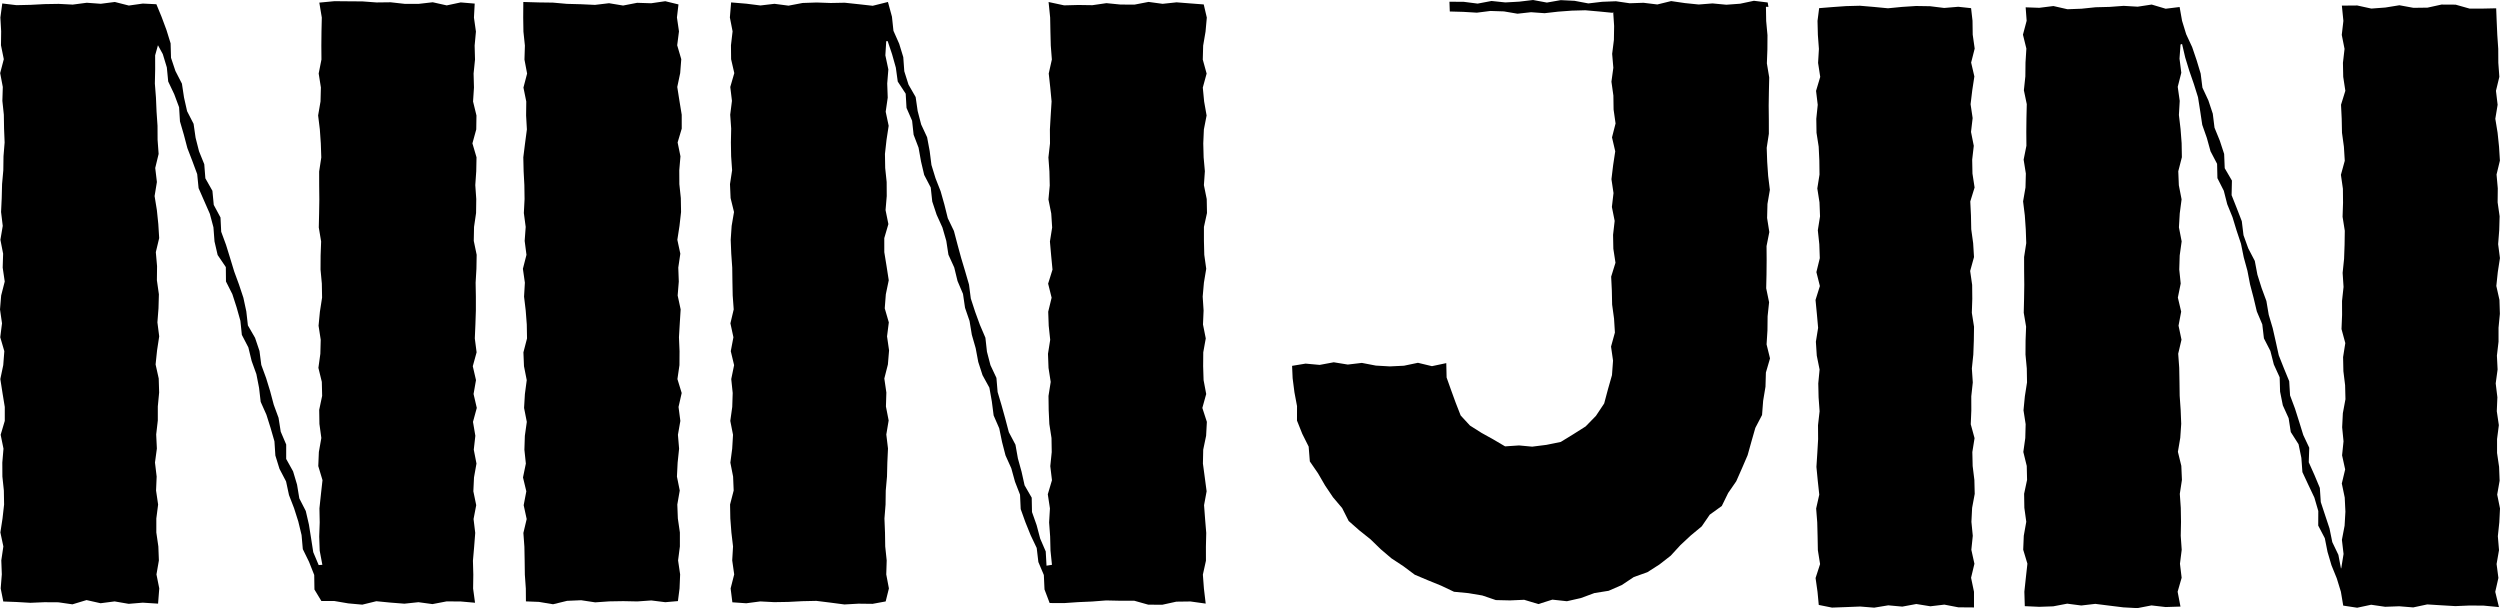 <svg id="グループ_20" data-name="グループ 20" xmlns="http://www.w3.org/2000/svg" width="768.543" height="186.942" viewBox="0 0 768.543 186.942">
  <path id="パス_184" data-name="パス 184" d="M119.609.813,115.286.679l-4.313.836L106.65.8l-4.317.515-4.311-.2L93.7,1,89.4.618,85.1.56,80.3.422l-.032,4.8.068,4.315.453,4.3-.134,4.295.812,4.3-1.125,4.3.87,4.289-.052,4.3L81.4,39.6l-.567,4.285-.535,4.293.1,4.273.225,4.267L80.686,61,80.465,65.3l.567,4.283-.315,4.283.555,4.287-1.1,4.287.61,4.281-.253,4.277.509,4.281.329,4.287.076,4.281-1.109,4.277.176,4.273.844,4.273-.565,4.273-.253,4.279.84,4.287-.6,4.277-.14,4.273.447,4.267-.878,4.263,1.023,4.263-.814,4.263.924,4.265-1.013,4.269.311,4.271.082,4.281.058,4.277.3,4.269.032,3.94,4,.156,4.335.726,4.323-1.051,4.317-.186,4.321.652,4.317-.3,4.311-.072,4.319.088,4.3-.3,4.3.537,3.882-.339.5-3.882.18-4.319-.632-4.3.553-4.295,0-4.3-.624-4.3-.166-4.291.748-4.3-.864-4.283.213-4.285.451-4.293-.359-4.273.746-4.269-.559-4.285.97-4.291-1.311-4.285.624-4.283.028-4.285-.18-4.287.251-4.281.269-4.277-.92-4.281.349-4.289-.158-4.281.628-4.275-.916-4.275.66-4.271.483-4.273-.074-4.281-.451-4.285-.024-4.277.365-4.273-.872-4.267,1.263-4.263-.006-4.263-.7-4.265-.668-4.263.9-4.269.331-4.273-1.253-4.279.547-4.277-.624-4.269.469-4.012L123.943.185Z" transform="translate(80.575 0.187)"/>
  <path id="パス_185" data-name="パス 185" d="M98.163.62l.766,4.6-.1,4.3-.042,4.3.032,4.295-.852,4.295.68,4.293L98.536,31l-.74,4.3.527,4.3.3,4.309.146,4.317-.658,4.311.008,4.3.046,4.3-.066,4.3-.1,4.3.72,4.315-.158,4.319-.024,4.313.4,4.309.076,4.311-.668,4.319-.417,4.319.666,4.313-.114,4.317-.6,4.321,1.053,4.319.1,4.3-.908,4.3.07,4.325.591,4.315-.764,4.315-.18,4.331,1.3,4.323-.481,4.327L98.2,156.1l.084,4.325-.152,4.335.148,4.345.82,4.345-1.133.082-1.668-3.96-.66-4.255-.676-4.255L94,156.9l-1.983-3.866-.7-4.233L90.1,144.723l-2.123-3.82.006-4.433L86.3,132.519l-.666-4.251-1.478-4.022-1.1-4.138L81.8,116.022,80.326,112l-.555-4.281-1.363-4.05-2.2-3.811-.489-4.313-.9-4.194-1.351-4.06-1.476-4.022L70.75,79.18l-1.267-4.092L68,71.06l-.215-4.389-2.075-3.858L65.3,58.47l-2.167-3.832L62.795,50.3l-1.612-3.978-1.055-4.158-.616-4.277-1.993-3.88-.946-4.2-.646-4.275-2-3.89-1.355-4.056-.124-4.437L51.178,9.043l-1.51-4.054-1.6-3.874-4.16-.2-4.3.608L35.3.424,30.985.979,26.675.666l-4.317.565-4.323-.221-4.315.07L9.4,1.306l-4.335.1L.7.881.116,5.19.357,9.458.3,13.735l.87,4.279L.05,22.286l.812,4.269L.728,30.82l.453,4.263.068,4.263.172,4.263-.343,4.265-.058,4.275L.636,56.423.529,60.708l-.2,4.281.515,4.273L.124,73.532.96,77.807.826,82.081l.628,4.281L.359,90.651,0,94.931.62,99.21l-.543,4.277,1.253,4.289L1,112.06l-.9,4.283.668,4.287.7,4.289,0,4.285L.2,133.471l.872,4.273L.71,142.037l.024,4.285.451,4.283.074,4.3-.483,4.291-.662,4.3.918,4.3L.4,172.086l.16,4.3L.213,180.7l.8,4.028,4.026.152,4.3.249,4.3-.18,4.317.028,4.311.624L26.6,184.29l4.321.97,4.315-.559,4.323.746,4.335-.359,4.7.3.367-4.682-.862-4.3.746-4.3-.166-4.3-.622-4.293,0-4.295.551-4.295-.632-4.3.182-4.3-.515-4.311.583-4.317-.213-4.309.5-4.307,0-4.3.411-4.3-.132-4.307-.96-4.313.451-4.319.658-4.313-.551-4.309.333-4.311.122-4.319-.614-4.319.05-4.313-.379-4.317,1.031-4.323L48.667,68.7l-.443-4.3-.7-4.307.71-4.323-.511-4.315,1.043-4.317-.319-4.329-.022-4.321-.295-4.331-.186-4.331L47.607,25.5l.094-4.333-.008-4.345.866-3.1,1.49,2.729,1.241,4.09.419,4.327,1.855,3.908,1.492,4.008.271,4.355,1.191,4.088L57.6,45.342l1.536,3.99,1.486,4.008.429,4.317,1.73,3.948,1.734,3.956,1.1,4.132.329,4.349.962,4.164,2.518,3.715.046,4.433,1.959,3.886,1.317,4.078L73.9,98.434l.447,4.321,2.007,3.872,1.009,4.166,1.454,4.036.822,4.213.5,4.313,1.762,3.952,1.287,4.084,1.181,4.094.283,4.363,1.267,4.1,2.023,3.872.9,4.194,1.556,4.02,1.3,4.086,1.009,4.176.383,4.337,1.919,3.92,1.59,4.02.066,4.473,2.129,3.523,3.976.006,4.3.732,4.3.389,4.317-1.057,4.313.421,4.315.337,4.323-.457,4.315.585,4.323-.83,4.333.022,4.423.391-.591-4.365.064-4.269-.116-4.277.371-4.281.335-4.271-.515-4.269.818-4.265-.88-4.263.2-4.263.76-4.263-.83-4.267.483-4.271-.726-4.279,1.169-4.287-.99-4.279.746-4.273-.986-4.273,1.173-4.271-.551-4.277.184-4.283.142-4.287,0-4.279-.076-4.279.247-4.281.074-4.287-.892-4.287.084-4.283.626-4.283.058-4.293-.3-4.285.295-4.267.084-4.273-1.261-4.293,1.179-4.285.064-4.283-1.047-4.3.281-4.289-.118-4.3.439-4.3-.118-4.295.4-4.3-.61-4.315.231-4.3-4.3-.357-4.3.914-4.3-.964-4.319.493L124.4,1,120.081.518,115.761.57,111.446.251,107.123.219,102.812.181Z" transform="translate(0 0.183)"/>
  <path id="パス_186" data-name="パス 186" d="M236.3,1.124,231.987,1.1,227.667.673,223.35,1.3l-4.323-.064-4.363.114L209.884.322l.485,4.788.082,4.3.11,4.3.333,4.295-.962,4.295L210.4,26.6l.409,4.295-.273,4.3-.249,4.3.034,4.309-.489,4.317.311,4.311.1,4.3-.4,4.3.86,4.3.279,4.307-.686,4.315.381,4.317.413,4.313L209.746,86.9l1.073,4.313-1.047,4.317.154,4.319.457,4.313-.682,4.317.166,4.321.672,4.319-.68,4.3.056,4.3.2,4.327.668,4.313.068,4.315-.443,4.331.515,4.323-1.281,4.327.658,4.335-.255,4.325.319,4.335.11,4.345.447,4.345-1.674.261-.239-4.371-1.708-3.954-1.093-4.134-1.424-4.03L204.7,152.7l-2.193-3.8-.924-4.164-1.133-4.106-.748-4.217-2.035-3.848-1.087-4.128-1.145-4.118-1.219-4.1-.365-4.345-1.839-3.914-1.075-4.13-.475-4.3-1.69-3.958-1.47-4.03-1.331-4.072-.551-4.291-1.193-4.1-1.231-4.1-1.123-4.132-1.089-4.14L178.9,66.784l-1.035-4.156L176.7,58.5l-1.572-4-1.253-4.074-.543-4.289-.79-4.235-1.825-3.926-1.079-4.146-.618-4.289-2.2-3.828-1.291-4.094-.313-4.357-1.259-4.11-1.76-3.97-.463-4.359L160.5.31l-4.682,1.171L151.511,1l-4.3-.459-4.317.084L138.579.472l-4.317.148-4.323.822L125.626.879l-4.323.505L116.969.839l-4.68-.391-.381,4.628.834,4.269-.5,4.277.042,4.279.982,4.275-1.237,4.267.515,4.265-.537,4.263.3,4.263-.086,4.263.072,4.267.3,4.273-.652,4.277.186,4.285,1.051,4.281-.726,4.273-.291,4.273.17,4.273.3,4.275.058,4.283.084,4.287.311,4.281L112.075,99.1l.924,4.279-.812,4.287,1.023,4.287-.878,4.281.445,4.287-.14,4.289-.6,4.287.84,4.267-.255,4.273-.565,4.293.844,4.285.176,4.285-1.109,4.295.078,4.293.329,4.3.507,4.3-.253,4.295.61,4.3-1.1,4.315.537,4.265,4.265.295,4.3-.565,4.3.221,4.319-.07,4.311-.227,4.317-.094,4.323.535,4.313.567,4.323-.241,4.335.052,4.02-.742.994-3.994-.814-4.3.134-4.3-.453-4.3-.068-4.293-.17-4.295.341-4.295.06-4.3.383-4.3.106-4.309.2-4.319-.517-4.309.72-4.307-.836-4.3.132-4.3-.628-4.307,1.1-4.313.359-4.319-.622-4.313.545-4.309-1.253-4.311.331-4.319.9-4.317-.668-4.315-.7-4.317-.006-4.323,1.263-4.315-.872-4.3.365-4.307-.024-4.323-.451-4.315-.074-4.317.483-4.329.66-4.321-.916-4.329.628-4.333-.158-4.327.349-4.333-.92-4.347.269-4.347.439-.024,1.357,4.046,1.157,4.112.587,4.281,2.442,3.737.253,4.365,1.716,3.94.465,4.3,1.524,3.992.75,4.214.976,4.154,2.011,3.862.469,4.313,1.345,4.066,1.786,3.934,1.185,4.1.654,4.253,1.788,3.926,1.01,4.156,1.682,3.966.626,4.277,1.389,4.048.7,4.247,1.181,4.108.792,4.229,1.315,4.076,2.109,3.844.754,4.239.555,4.3,1.72,3.96.862,4.188,1.067,4.134,1.776,3.95,1.139,4.126,1.552,4.006.2,4.411,1.448,4.044,1.614,4,1.861,3.912.509,4.323,1.686,3.994.2,4.435,1.58,4.174,4.449.022,4.3-.295,4.3-.188,4.317-.333,4.311.094,4.317-.008,4.321,1.215,4.317.024,4.321-.95,4.335-.056,4.684.652-.547-4.63-.321-4.271.944-4.277-.008-4.281.1-4.271L258,159.262,257.681,155l.788-4.263-.567-4.263-.571-4.261.09-4.269.89-4.271.233-4.279-1.391-4.287,1.187-4.279-.806-4.273-.134-4.273.036-4.271.768-4.277-.854-4.283.186-4.285-.277-4.281.377-4.279.712-4.281-.6-4.285-.106-4.289V69.47l.94-4.283L258.5,60.9l-.868-4.287.3-4.265-.383-4.275-.112-4.293.188-4.283.836-4.285-.758-4.3-.411-4.289,1.177-4.3-1.183-4.3.116-4.295.732-4.3.391-4.315-.946-4.044L253.539.759l-4.3-.339-4.3.459L240.615.294Z" transform="translate(112.467 0.296)"/>
  <path id="パス_187" data-name="パス 187" d="M345.442,1.354,341.123,1.1l-4.311.319-4.317.11-4.321.447-4.317.162-4.321-.984L315.2,1.7l-4.2-.15.309,4.138L310.17,9.958l1.053,4.277-.267,4.279-.048,4.273-.453,4.269.89,4.265-.1,4.261-.044,4.263.034,4.265-.854,4.265.682,4.273-.112,4.279-.74,4.285.527,4.279.295,4.275.15,4.271-.662,4.275.008,4.275.046,4.281-.064,4.289-.1,4.281.724,4.279-.162,4.277-.024,4.289.4,4.285.072,4.283-.668,4.287-.415,4.289L311,129.7l-.114,4.269-.6,4.273,1.053,4.293.1,4.285-.91,4.283.072,4.3.592,4.291-.766,4.3-.178,4.3,1.293,4.295-.479,4.3-.459,4.313.134,4.439,4.437.2,4.3-.148,4.3-.82,4.319.563,4.309-.5,4.319.543,4.319.531,4.317.235,4.321-.834,4.335.5,4.581-.144-.878-4.561,1.237-4.3-.517-4.3.537-4.3-.3-4.293.088-4.295-.072-4.295-.3-4.3.654-4.3-.188-4.311-1.051-4.317.726-4.309.293-4.307-.174-4.3-.3-4.3-.06-4.307-.08-4.313-.313-4.321,1.012-4.311L358,99.413l.812-4.311-1.021-4.319.876-4.319-.445-4.313.138-4.317.6-4.323-.838-4.317.253-4.3.563-4.307-.842-4.323-.176-4.315,1.107-4.317-.074-4.329-.329-4.321-.509-4.331.251-4.331L357.753,26l1.1-4.333L358.3,17.32l.313-4.347.473-.146.97,4.16,1.253,4.084,1.4,4.046,1.277,4.072.67,4.247.636,4.251,1.412,4.024,1.131,4.1,2.017,3.852.1,4.407,1.963,3.874,1.057,4.144,1.624,3.988,1.247,4.088,1.351,4.054.854,4.194,1.129,4.116.814,4.21,1.085,4.14.992,4.17,1.68,3.966.5,4.3,1.989,3.876,1.059,4.152,1.792,3.94.13,4.413.844,4.213,1.786,3.946.662,4.265,2.388,3.747.864,4.194.321,4.371,1.828,3.926,1.857,3.918,1.2,4.122-.024,4.469,2.027,3.882.834,4.206,1.215,4.122,1.628,4.01,1.267,4.124.716,4.257,4.285.652,4.3-.916,4.3.628,4.319-.158,4.311.349,4.317-.92,4.321.269,4.315.251,4.325-.18,4.333.026,4.746.455-1.137-4.692.97-4.269-.559-4.279.746-4.279-.359-4.273.451-4.269.213-4.263-.862-4.263.746-4.263-.166-4.265-.624-4.265v-4.271l.551-4.279-.632-4.287.18-4.279-.515-4.275.583-4.271-.211-4.271.5-4.277,0-4.283.413-4.287-.132-4.279-.96-4.279.451-4.281.658-4.289-.553-4.285.333-4.283.122-4.283-.612-4.293.048-4.285-.379-4.267,1.033-4.273-.269-4.293-.443-4.285-.7-4.283.712-4.3-.511-4.291,1.039-4.3-.315-4.3-.024-4.295-.293-4.3L455.8,5.727,455.65,1.85l-3.878.084-4.3.008-4.3-1.215L438.849.7l-4.311.948-4.317.056L425.9.913l-4.315.7-4.321.321L412.946.986l-4.736.04.469,4.7-.5,4.3.854,4.3-.493,4.295.086,4.295.654,4.293L407.952,31.5l.209,4.3.088,4.3.59,4.311.263,4.317-1.183,4.311.614,4.3.04,4.3-.142,4.3.68,4.307-.064,4.315-.156,4.319-.445,4.311.285,4.311-.467,4.311.016,4.319-.176,4.319,1.167,4.313-.682,4.315.094,4.323.529,4.317.106,4.3-.8,4.3-.216,4.325.421,4.315-.443,4.315.948,4.329-1.033,4.325.9,4.327.207,4.333-.247,4.327-.828,4.335.509,4.345-.7,4.345-.094.128-.8-4.208-1.871-3.906-.854-4.2-1.347-4.056-1.335-4.05-.291-4.351-1.652-3.956-1.754-3.924.15-4.477-1.839-3.906-1.261-4.076-1.291-4.076-1.508-4.022-.261-4.373-1.632-3.974-1.578-3.986-.92-4.174-.946-4.174-1.219-4.1-.718-4.249-1.484-4.022-1.283-4.078-.8-4.223-2.017-3.876-1.454-4.034-.525-4.3L375.9,63.3l-1.586-4,.1-4.485-2.214-3.8-.176-4.391-1.337-4.08-1.626-3.984-.531-4.3-1.351-4.078-1.835-3.934-.537-4.313-1.237-4.09-1.385-4.072-1.835-3.948L359.084,5.7l-.752-4.243-4.283.525L349.745.7Z" transform="translate(311.719 0.701)"/>
  <path id="パス_188" data-name="パス 188" d="M287.708.994l-4.3.307-3.926.317-.5,3.92.11,4.321.319,4.3-.255,4.295.658,4.3-1.281,4.3.515,4.291-.443,4.3.068,4.285.668,4.283.2,4.293.054,4.275-.678,4.265.672,4.287.166,4.291-.68,4.283.455,4.283.154,4.287-1.049,4.287,1.075,4.281-1.343,4.279.415,4.279.383,4.287-.688,4.283.277,4.277.862,4.271-.405,4.271.1,4.275.309,4.279-.487,4.287.032,4.279-.247,4.271-.273,4.267.411,4.263.463,4.263-.96,4.263.335,4.265.11,4.269.08,4.271.684,4.279-1.387,4.279.6,4.271.377,4.006,4.07.82,4.335-.158,4.323-.172,4.315.347,4.321-.714,4.319.393,4.309-.8,4.319.7,4.3-.511,4.3.83,4.812.038,0-4.814-.9-4.313,1.031-4.3-.948-4.295.443-4.3-.419-4.295.215-4.293.8-4.295-.106-4.285-.527-4.285-.1-4.293.682-4.273-1.167-4.269.174-4.285-.014-4.289.465-4.287-.285-4.281.445-4.287.158-4.287.062-4.279-.676-4.279.14-4.281-.042-4.287-.613-4.283,1.183-4.275-.263-4.273-.587-4.273-.088-4.275-.209-4.279,1.327-4.285-.654-4.279-.086-4.271.491-4.267-.85-4.265.5-4.263-.632-4.261.511-4.265.65-4.269-.992-4.273L327.3,14.05l-.608-4.277-.06-4.271-.439-3.878L322.252,1.2l-4.335.361-4.323-.533L309.28.958l-4.323.281-4.317.421-4.311-.415L292.011.88Z" transform="translate(279.753 0.885)"/>
  <path id="パス_189" data-name="パス 189" d="M272.189,0l-4.257.509-4.261.237L259.417.3l-4.263.806L250.882.561l-4.4-.032.108,3.005,4.162.114,4.166.247,4.158-.525,4.154.134,4.172.71,4.162-.459,4.17.3,4.174-.475,4.168-.307,4.174-.114,4.189.367,4.186.413.2-.219.283,4.271-.07,4.281-.535,4.285.363,4.277-.585,4.275.6,4.277.062,4.283.608,4.283-1.095,4.281.994,4.281-.65,4.287-.515,4.283.634,4.263-.5,4.273.854,4.289-.491,4.281.084,4.279.658,4.3L296.2,85.048l.209,4.293.088,4.3.589,4.293.265,4.3-1.189,4.311.616,4.311-.325,4.467-1.225,4.3-1.175,4.411-2.526,3.8-3.176,3.26-3.818,2.416-3.83,2.348-4.4.9-4.391.551-4.036-.375-4.285.287-3.637-2.143-3.6-2-3.551-2.248-2.865-3.1-1.544-3.948-1.4-3.846-1.381-3.884-.1-4.421-4.411.936-4.3-1.035-4.3.9-4.317.207-4.311-.245-4.317-.83-4.323.509-4.315-.7-4.323.806-4.333-.395-4.152.686.168,3.805.551,4.311.8,4.261-.012,4.453,1.628,4.08,1.959,3.912.361,4.559,2.512,3.651,2.185,3.765,2.426,3.611,2.811,3.316,2.011,3.982,3.3,2.9,3.41,2.719,3.118,3.03,3.318,2.827,3.643,2.4,3.527,2.633,4.044,1.708,4.046,1.648,3.97,1.883,4.425.423,4.277.718,4.16,1.416,4.363.1,4.345-.19,4.365,1.315,4.3-1.361,4.475.487,4.3-.978,4.136-1.53,4.389-.7,4.042-1.766,3.687-2.456,4.176-1.49,3.705-2.372,3.465-2.7,2.987-3.252,3.178-2.963,3.368-2.793,2.48-3.613,3.7-2.667,1.953-3.988,2.492-3.611,1.775-4.018,1.726-4.012,1.173-4.213,1.193-4.168,2.067-3.96.339-4.391.716-4.3.126-4.359,1.267-4.347-1.057-4.309.269-4.317.048-4.321.455-4.315-.892-4.311.1-4.315.04-4.321-.03-4.319.854-4.317-.682-4.321.112-4.323.74-4.321-.527-4.3-.295-4.309-.15-4.327.662-4.317-.008-4.319-.046-4.331.066-4.325.1-4.331-.722-4.335.16-4.331.026-4.335-.4-4.349-.074-4.377.768.028L344.319.762,340.086.244l-4.241.9-4.237.309-4.241-.4-4.247.331L318.877.95,314.635.333,310.39,1.373,306.142.858,301.9,1,297.669.387l-4.233.164-4.255.5-4.243-.8L280.7.04,276.44.79Z" transform="translate(199.1 0)"/>
</svg>
